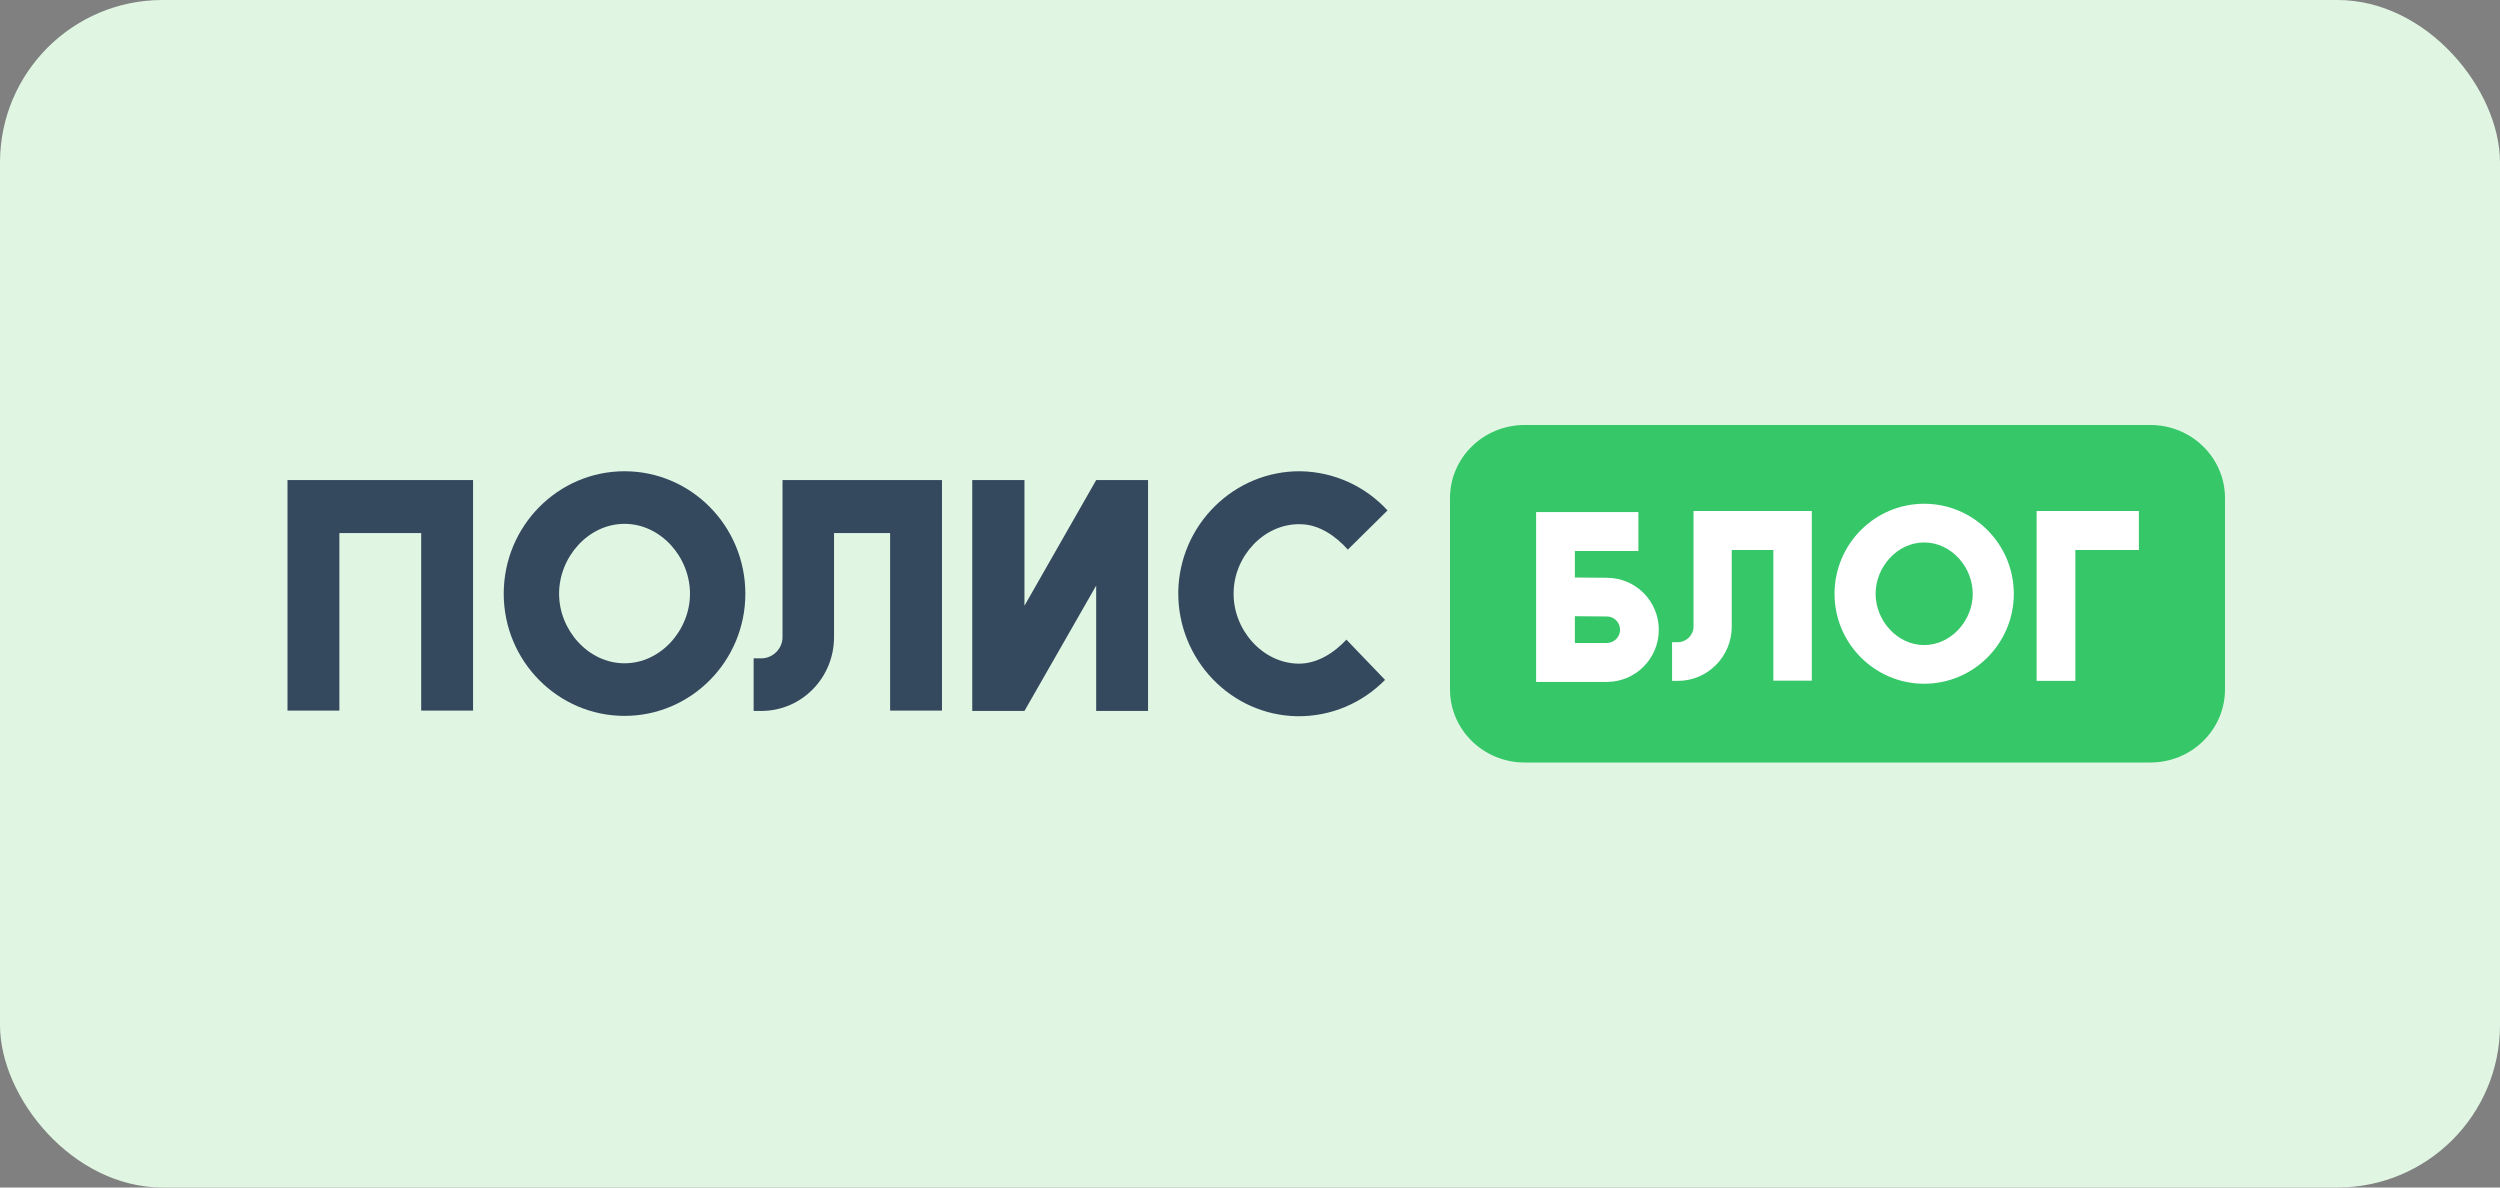 <svg width="200" height="95" viewBox="0 0 200 95" fill="none" xmlns="http://www.w3.org/2000/svg">
<rect x="0" y="0" width="200" height="95" fill="#808080" stroke="none"/>
<g clip-path="url(#clip0_2754_19675)">
<rect width="200" height="95" rx="13" fill="#E0F6E3"/>
<mask id="mask0_2754_19675" style="mask-type:alpha" maskUnits="userSpaceOnUse" x="0" y="0" width="200" height="95">
<rect width="200" height="95" rx="13" fill="#F7F8FA"/>
</mask>
<g mask="url(#mask0_2754_19675)">
<path d="M23 38.407V56.847H27.15V42.643H33.695V56.847H37.845V38.407H23Z" fill="#34495E"/>
<path d="M49.963 37.7C44.643 37.7 40.298 42.078 40.298 47.5C40.298 52.894 44.643 57.271 49.963 57.271C55.283 57.271 59.628 52.894 59.628 47.5C59.628 42.078 55.283 37.7 49.963 37.7ZM49.963 53.063C47.066 53.063 44.727 50.409 44.727 47.5C44.727 44.563 47.066 41.908 49.963 41.908C52.86 41.908 55.199 44.563 55.199 47.5C55.199 50.409 52.86 53.063 49.963 53.063Z" fill="#34495E"/>
<path d="M62.601 38.407C62.601 38.407 62.601 47.811 62.601 50.974C62.601 51.905 61.822 52.668 60.902 52.668C60.763 52.668 60.29 52.668 60.29 52.668V56.876C60.29 56.876 60.763 56.876 60.902 56.876C64.133 56.876 66.723 54.221 66.723 50.974C66.723 48.884 66.723 42.643 66.723 42.643H71.208V56.847H75.358V38.407H62.601Z" fill="#34495E"/>
<path d="M87.694 38.407L81.956 48.46V38.407H77.779V56.876H81.956L87.694 46.85V56.876H91.844V38.407H87.694Z" fill="#34495E"/>
<path d="M103.842 53.092C100.974 53.035 98.634 50.352 98.69 47.415C98.718 44.507 101.113 41.88 104.009 41.937C105.513 41.937 106.878 42.897 107.825 43.97L111 40.835C109.273 38.943 106.795 37.757 104.065 37.7C98.745 37.644 94.345 41.965 94.261 47.359C94.206 52.753 98.467 57.215 103.786 57.299C106.516 57.328 108.995 56.226 110.805 54.391L107.713 51.171C106.739 52.216 105.374 53.12 103.842 53.092Z" fill="#34495E"/>
<g clip-path="url(#clip1_2754_19675)">
<path d="M172.03 34H121.97C118.673 34 116 36.619 116 39.85V55.15C116 58.381 118.673 61 121.97 61H172.03C175.327 61 178 58.381 178 55.15V39.85C178 36.619 175.327 34 172.03 34Z" fill="#35C768"/>
<path d="M128.551 46.222C127.911 46.222 125.989 46.201 125.989 46.201V44.082H131.072V40.965H122.889V54.554H128.551C130.845 54.554 132.705 52.684 132.705 50.378C132.705 48.092 130.845 46.222 128.551 46.222ZM128.551 51.438H125.989V49.297L128.551 49.318C129.13 49.318 129.605 49.796 129.605 50.378C129.605 50.96 129.13 51.438 128.551 51.438Z" fill="white"/>
<path d="M135.482 40.882C135.482 40.882 135.482 47.801 135.482 50.129C135.482 50.814 134.903 51.375 134.221 51.375C134.118 51.375 133.766 51.375 133.766 51.375V54.471C133.766 54.471 134.118 54.471 134.221 54.471C136.618 54.471 138.54 52.518 138.54 50.129C138.54 48.591 138.54 43.999 138.54 43.999H141.867V54.451H144.946V40.882H135.482Z" fill="white"/>
<path d="M153.934 40.3C149.987 40.3 146.763 43.521 146.763 47.51C146.763 51.479 149.987 54.7 153.934 54.7C157.881 54.7 161.104 51.479 161.104 47.51C161.104 43.521 157.881 40.3 153.934 40.3ZM153.934 51.604C151.784 51.604 150.049 49.651 150.049 47.51C150.049 45.349 151.784 43.396 153.934 43.396C156.083 43.396 157.819 45.349 157.819 47.51C157.819 49.651 156.083 51.604 153.934 51.604Z" fill="white"/>
<path d="M162.928 40.882V54.471H166.028V43.999H171.111V40.882H162.928Z" fill="white"/>
</g>
</g>
</g>
<defs>
<clipPath id="clip0_2754_19675">
<rect width="200" height="95" rx="13" fill="white"/>
</clipPath>
<clipPath id="clip1_2754_19675">
<rect width="62" height="27" fill="white" transform="translate(116 34)"/>
</clipPath>
</defs>
</svg>

